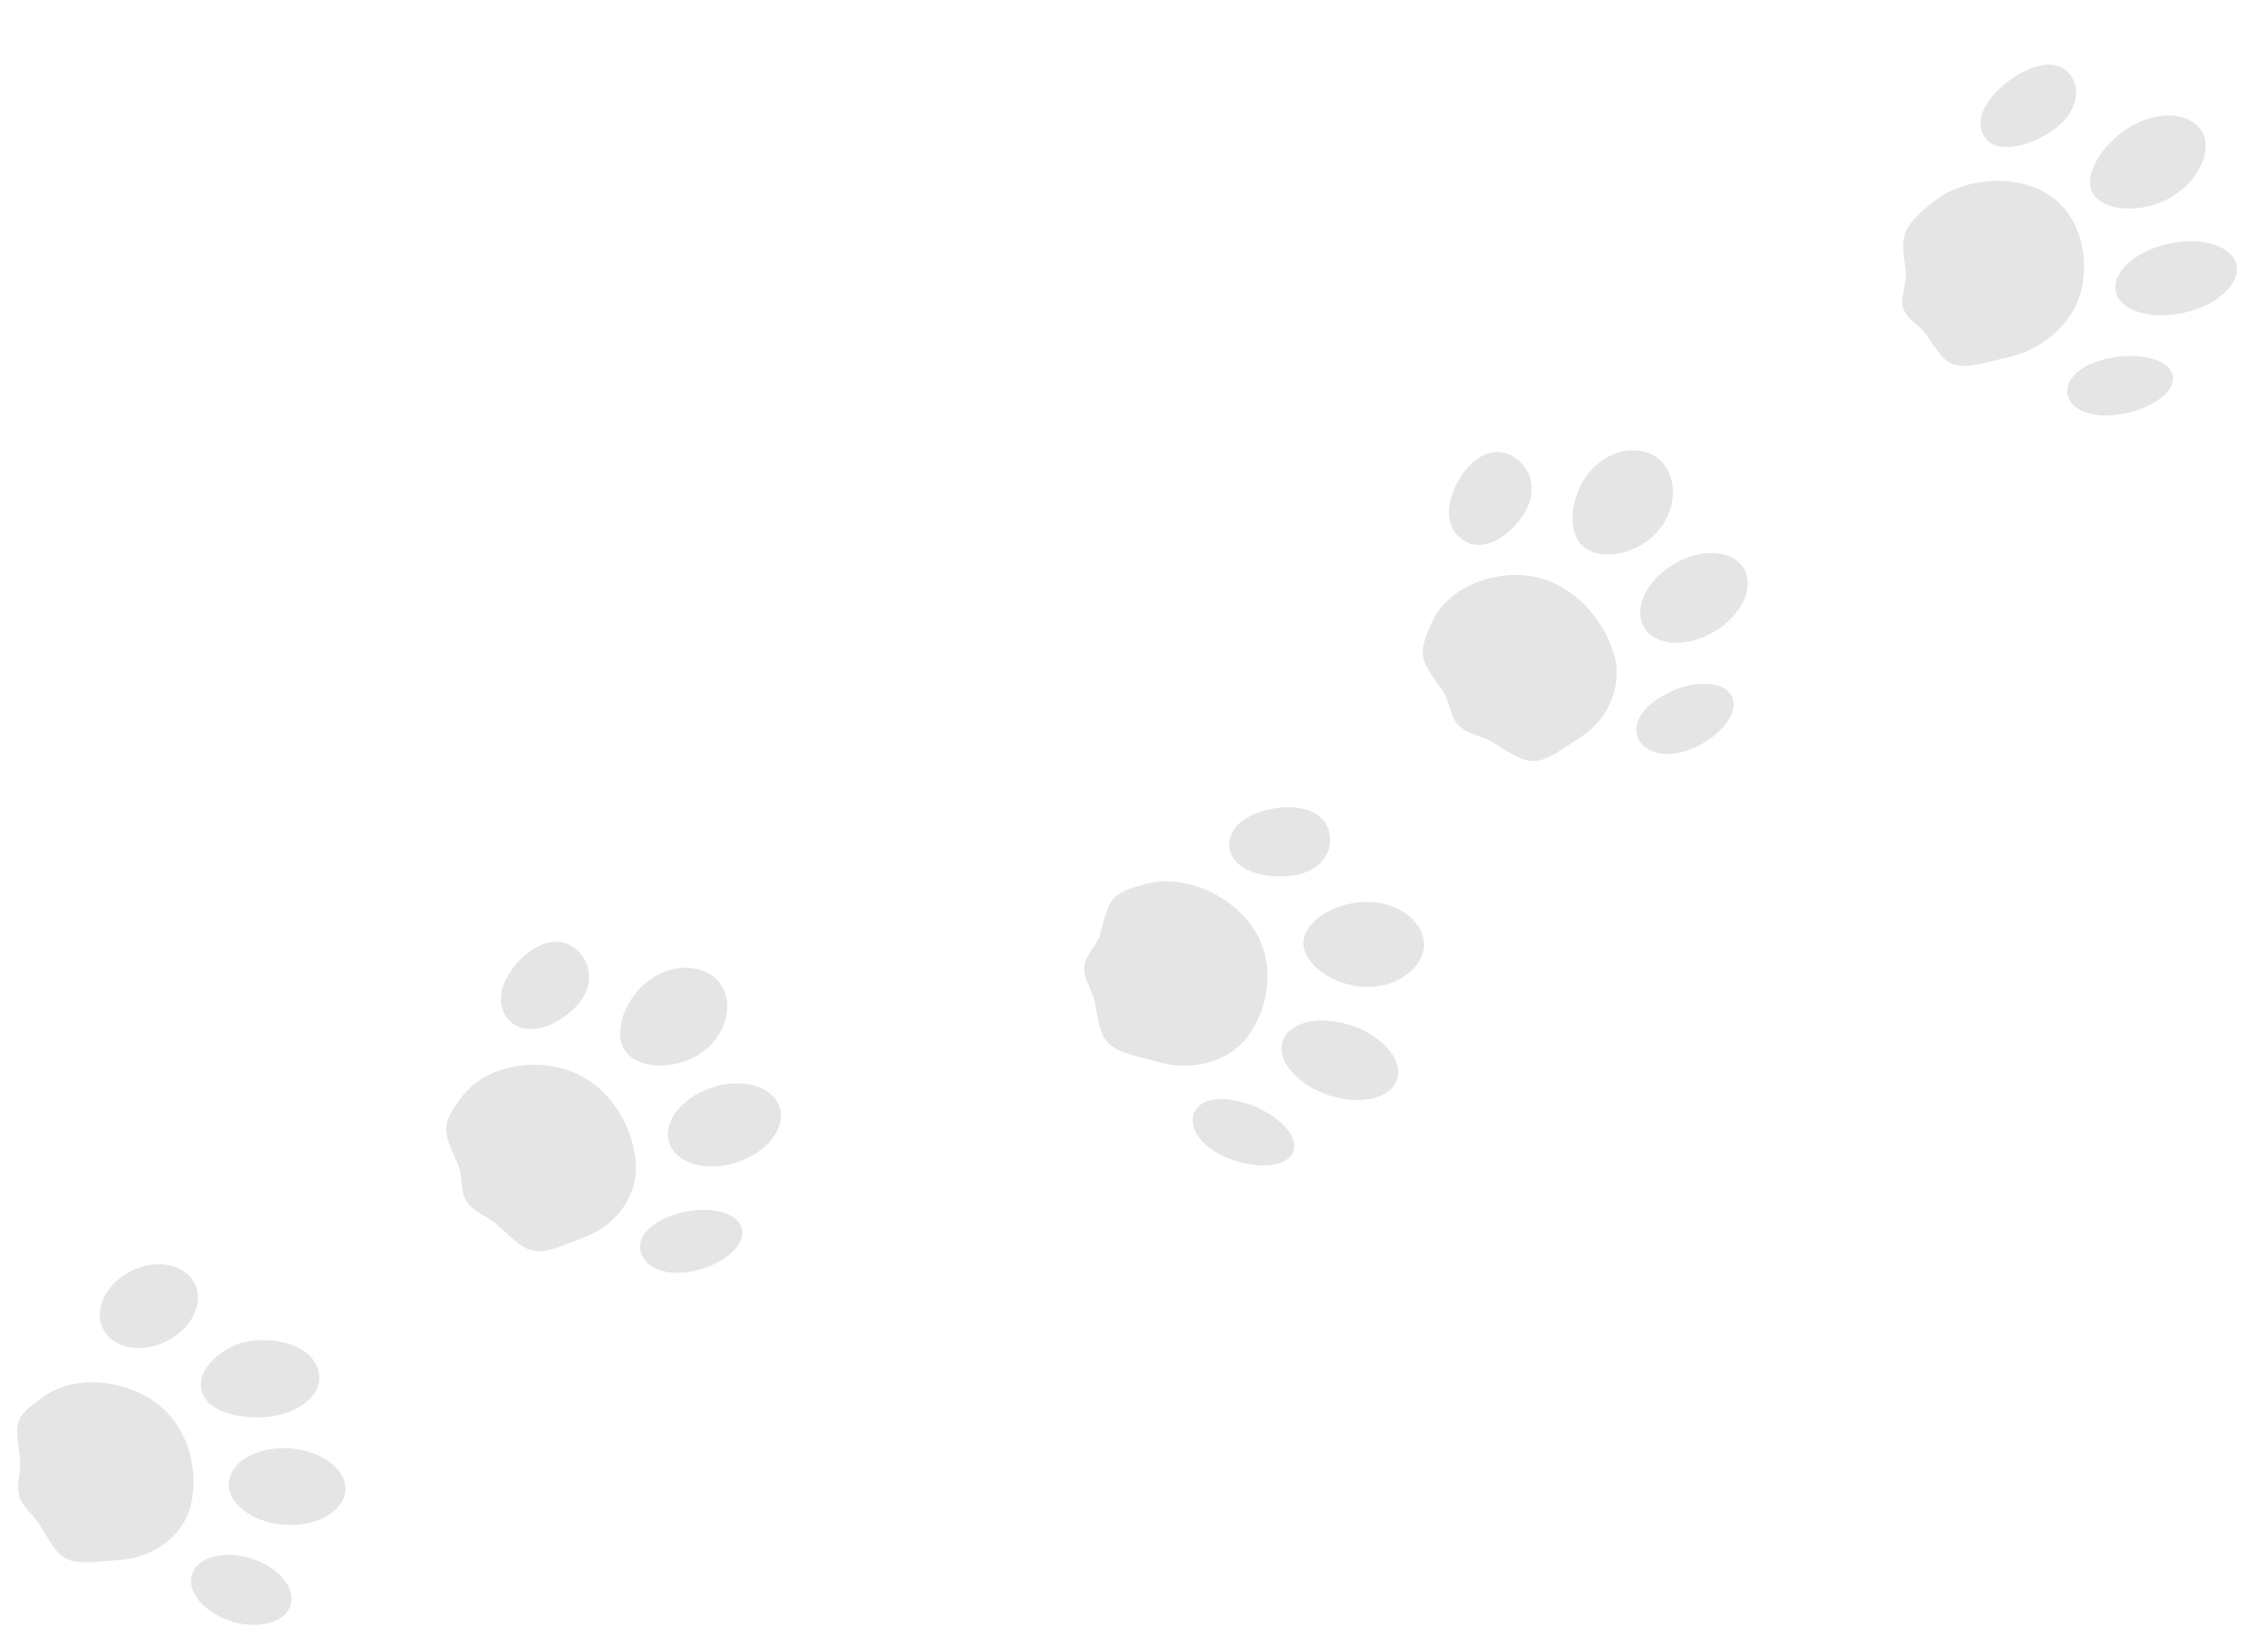 <svg width="523" height="380" viewBox="0 0 523 380" fill="none" xmlns="http://www.w3.org/2000/svg">
<path d="M118.4 236.21C121.688 238.646 127.937 237.265 132.828 232.174C137.15 227.708 136.65 221.827 132.461 218.65C128.272 215.473 122.563 217.985 118.669 222.818C114.772 227.695 114.207 233.077 118.4 236.21Z" fill="#E5E5E5"/>
<path d="M144.575 242.951C147.91 246.753 156.591 246.898 162.441 242.345C168.295 237.748 169.066 230.207 165.69 226.356C162.356 222.554 155.164 221.823 149.311 226.42C143.507 230.98 141.199 239.1 144.575 242.951Z" fill="#E5E5E5"/>
<path d="M154.396 263.845C156.159 268.556 163.251 270.42 170.237 268.008C177.223 265.596 181.457 259.821 179.694 255.11C177.93 250.399 170.838 248.535 163.852 250.947C156.866 253.359 152.632 259.134 154.396 263.845Z" fill="#E5E5E5"/>
<path d="M147.852 289.117C149.112 292.731 154.339 294.758 161.088 292.901C167.788 291.08 172.255 286.687 170.995 283.073C169.735 279.459 163.255 278.044 156.555 279.864C149.805 281.721 146.592 285.503 147.852 289.117Z" fill="#E5E5E5"/>
<path d="M105.658 268.711C106.798 271.285 106.02 274.561 107.5 276.963C109.138 279.65 112.349 280.402 114.687 282.527C121.48 288.827 122.454 290.236 131.302 286.714C132.841 286.092 134.372 285.557 135.771 284.959C142.523 282.07 147.136 275.457 146.621 268.311C146.081 260.459 141.435 252.039 133.861 248.091C125.051 243.533 112.346 245.336 106.629 252.85C101.439 259.691 102.169 260.758 105.658 268.711Z" fill="#E5E5E5"/>
<path d="M4.617 336.411C4.976 339.408 3.575 342.425 4.541 345.373C5.325 347.812 7.803 349.475 9.16 351.729C13.748 359.357 14.142 361.039 23.809 360.132C25.491 359.969 27.073 359.88 28.614 359.741C35.96 358.91 42.312 353.983 43.976 347.264C45.803 339.82 43.81 330.704 37.738 325.027C30.645 318.416 17.952 316.617 10.209 322.055C3.019 327.042 3.537 327.906 4.617 336.411Z" fill="#E5E5E5"/>
<path d="M23.861 306.74C26.255 311.142 32.885 312.268 38.668 309.256C44.452 306.244 47.199 300.234 44.805 295.832C42.41 291.431 35.781 290.305 29.997 293.317C24.213 296.329 21.466 302.339 23.861 306.74Z" fill="#E5E5E5"/>
<path d="M46.645 321.24C48.325 326.219 56.369 327.153 60.806 326.894C68.479 326.426 74.183 322.072 73.6 317.157C72.639 309.009 59.627 307.651 53.845 310.427C49.944 312.285 45.044 316.401 46.645 321.24Z" fill="#E5E5E5"/>
<path d="M52.777 342.516C52.899 347.404 59.011 351.538 66.43 351.749C73.848 351.96 79.763 348.169 79.641 343.281C79.519 338.393 73.406 334.26 65.988 334.049C58.57 333.837 52.655 337.629 52.777 342.516Z" fill="#E5E5E5"/>
<path d="M53.7 374.08C60.009 375.929 65.991 374.135 67.061 370.074C68.131 366.012 63.884 361.221 57.575 359.371C51.266 357.522 45.285 359.316 44.215 363.377C43.145 367.439 47.392 372.23 53.7 374.08Z" fill="#E5E5E5"/>
<path d="M338.397 125.141C342.081 126.93 347.86 124.331 351.552 118.31C354.802 113.023 353.033 107.262 348.282 104.972C343.536 102.639 338.494 106.267 335.774 111.848C333.057 117.386 333.6 122.845 338.397 125.141Z" fill="#E5E5E5"/>
<path d="M365.403 126.332C369.462 129.449 377.914 127.885 382.59 122.186C387.266 116.487 386.426 108.836 382.32 105.712C378.261 102.595 371.145 103.286 366.469 108.984C361.793 114.683 361.343 123.214 365.403 126.332Z" fill="#E5E5E5"/>
<path d="M379.211 144.837C381.871 149.092 389.143 149.441 395.452 145.618C401.761 141.795 404.719 135.247 402.058 130.992C399.398 126.737 392.126 126.387 385.817 130.211C379.508 134.034 376.55 140.582 379.211 144.837Z" fill="#E5E5E5"/>
<path d="M378.023 170.827C380.006 174.164 385.533 175.146 391.687 172.014C397.841 168.882 401.16 163.608 399.172 160.315C397.189 156.978 390.57 156.808 384.462 159.946C378.312 163.034 376.04 167.49 378.023 170.827Z" fill="#E5E5E5"/>
<path d="M332.661 159.331C334.331 161.67 334.238 165.039 336.206 167.155C338.386 169.477 341.654 169.621 344.315 171.263C352.209 176.175 353.477 177.405 361.284 172.16C362.665 171.253 363.993 170.426 365.233 169.544C371.132 165.397 374.163 157.91 372.197 150.963C369.978 143.278 363.666 135.861 355.531 133.463C346.045 130.702 334.129 134.939 330.21 143.488C326.693 151.215 327.576 152.128 332.661 159.331Z" fill="#E5E5E5"/>
<path d="M283.812 196.731C284.974 200.425 290.985 202.955 298.211 201.945C304.6 201.038 307.866 196.253 306.395 191.47C304.928 186.643 298.619 185.293 292.408 186.749C286.197 188.204 282.3 191.898 283.812 196.731Z" fill="#E5E5E5"/>
<path d="M300.555 217.895C300.92 222.7 307.973 227.773 315.665 227.656C323.361 227.496 328.744 222.219 328.383 217.37C328.018 212.565 322.532 207.927 314.84 208.044C307.145 208.204 300.189 213.09 300.555 217.895Z" fill="#E5E5E5"/>
<path d="M306.589 252.696C313.903 255.049 320.901 253.32 322.219 248.835C323.537 244.351 318.677 238.808 311.363 236.456C304.049 234.104 297.051 235.833 295.733 240.317C294.415 244.802 299.275 250.344 306.589 252.696Z" fill="#E5E5E5"/>
<path d="M283.847 267.418C290.583 269.863 297.036 269.058 298.243 265.578C299.496 262.105 295.008 257.278 288.317 254.839C281.581 252.394 276.527 253.435 275.274 256.909C274.067 260.388 277.16 264.936 283.847 267.418Z" fill="#E5E5E5"/>
<path d="M250.043 222.835C249.705 225.866 251.925 228.284 252.471 231.262C254.127 240.021 254.019 241.633 263.595 244.057C265.268 244.464 266.841 244.945 268.427 245.296C275.853 246.983 283.858 244.572 287.93 238.804C292.471 232.484 293.908 223.317 290.084 215.929C285.634 207.354 273.992 201.391 264.454 203.854C255.914 206.058 255.842 207.28 253.717 215.428C253.047 218.062 250.352 220.108 250.043 222.835Z" fill="#E5E5E5"/>
<path d="M458.182 32.266C460.627 34.992 467.113 34.374 473.403 30.032C478.959 26.18 480.194 20.374 477.059 16.827C473.912 13.24 467.59 15.049 462.402 19.302C457.213 23.556 454.991 28.695 458.182 32.266Z" fill="#E5E5E5"/>
<path d="M482.48 44.361C484.602 48.454 492.994 49.597 500.046 45.826C507.085 42.016 510.089 34.763 507.954 30.629C505.832 26.536 499.047 25.032 491.996 28.802C484.957 32.613 480.357 40.268 482.48 44.361Z" fill="#E5E5E5"/>
<path d="M502.592 72.345C510.321 70.953 516.236 66.173 515.804 61.668C515.371 57.163 508.756 54.64 501.027 56.032C493.298 57.423 487.383 62.204 487.815 66.708C488.248 71.213 494.863 73.737 502.592 72.345Z" fill="#E5E5E5"/>
<path d="M488.505 95.634C495.611 94.606 501.249 90.828 501.068 87.168C500.93 83.492 495.008 81.341 487.946 82.353C480.84 83.382 476.576 86.704 476.714 90.38C476.895 94.04 481.43 96.607 488.505 95.634Z" fill="#E5E5E5"/>
<path d="M438.84 70.918C439.658 73.78 442.618 74.869 444.236 77.258C449.039 84.264 449.54 85.752 459.323 83.32C461.027 82.881 462.665 82.555 464.266 82.108C471.781 80.05 478.304 74.066 479.927 66.978C481.78 59.174 479.692 50.322 473.39 45.575C466.065 40.074 453.045 40.344 445.121 47.108C438.024 53.165 438.414 54.287 439.483 62.562C439.845 65.228 438.109 68.342 438.84 70.918Z" fill="#E5E5E5"/>
</svg>
